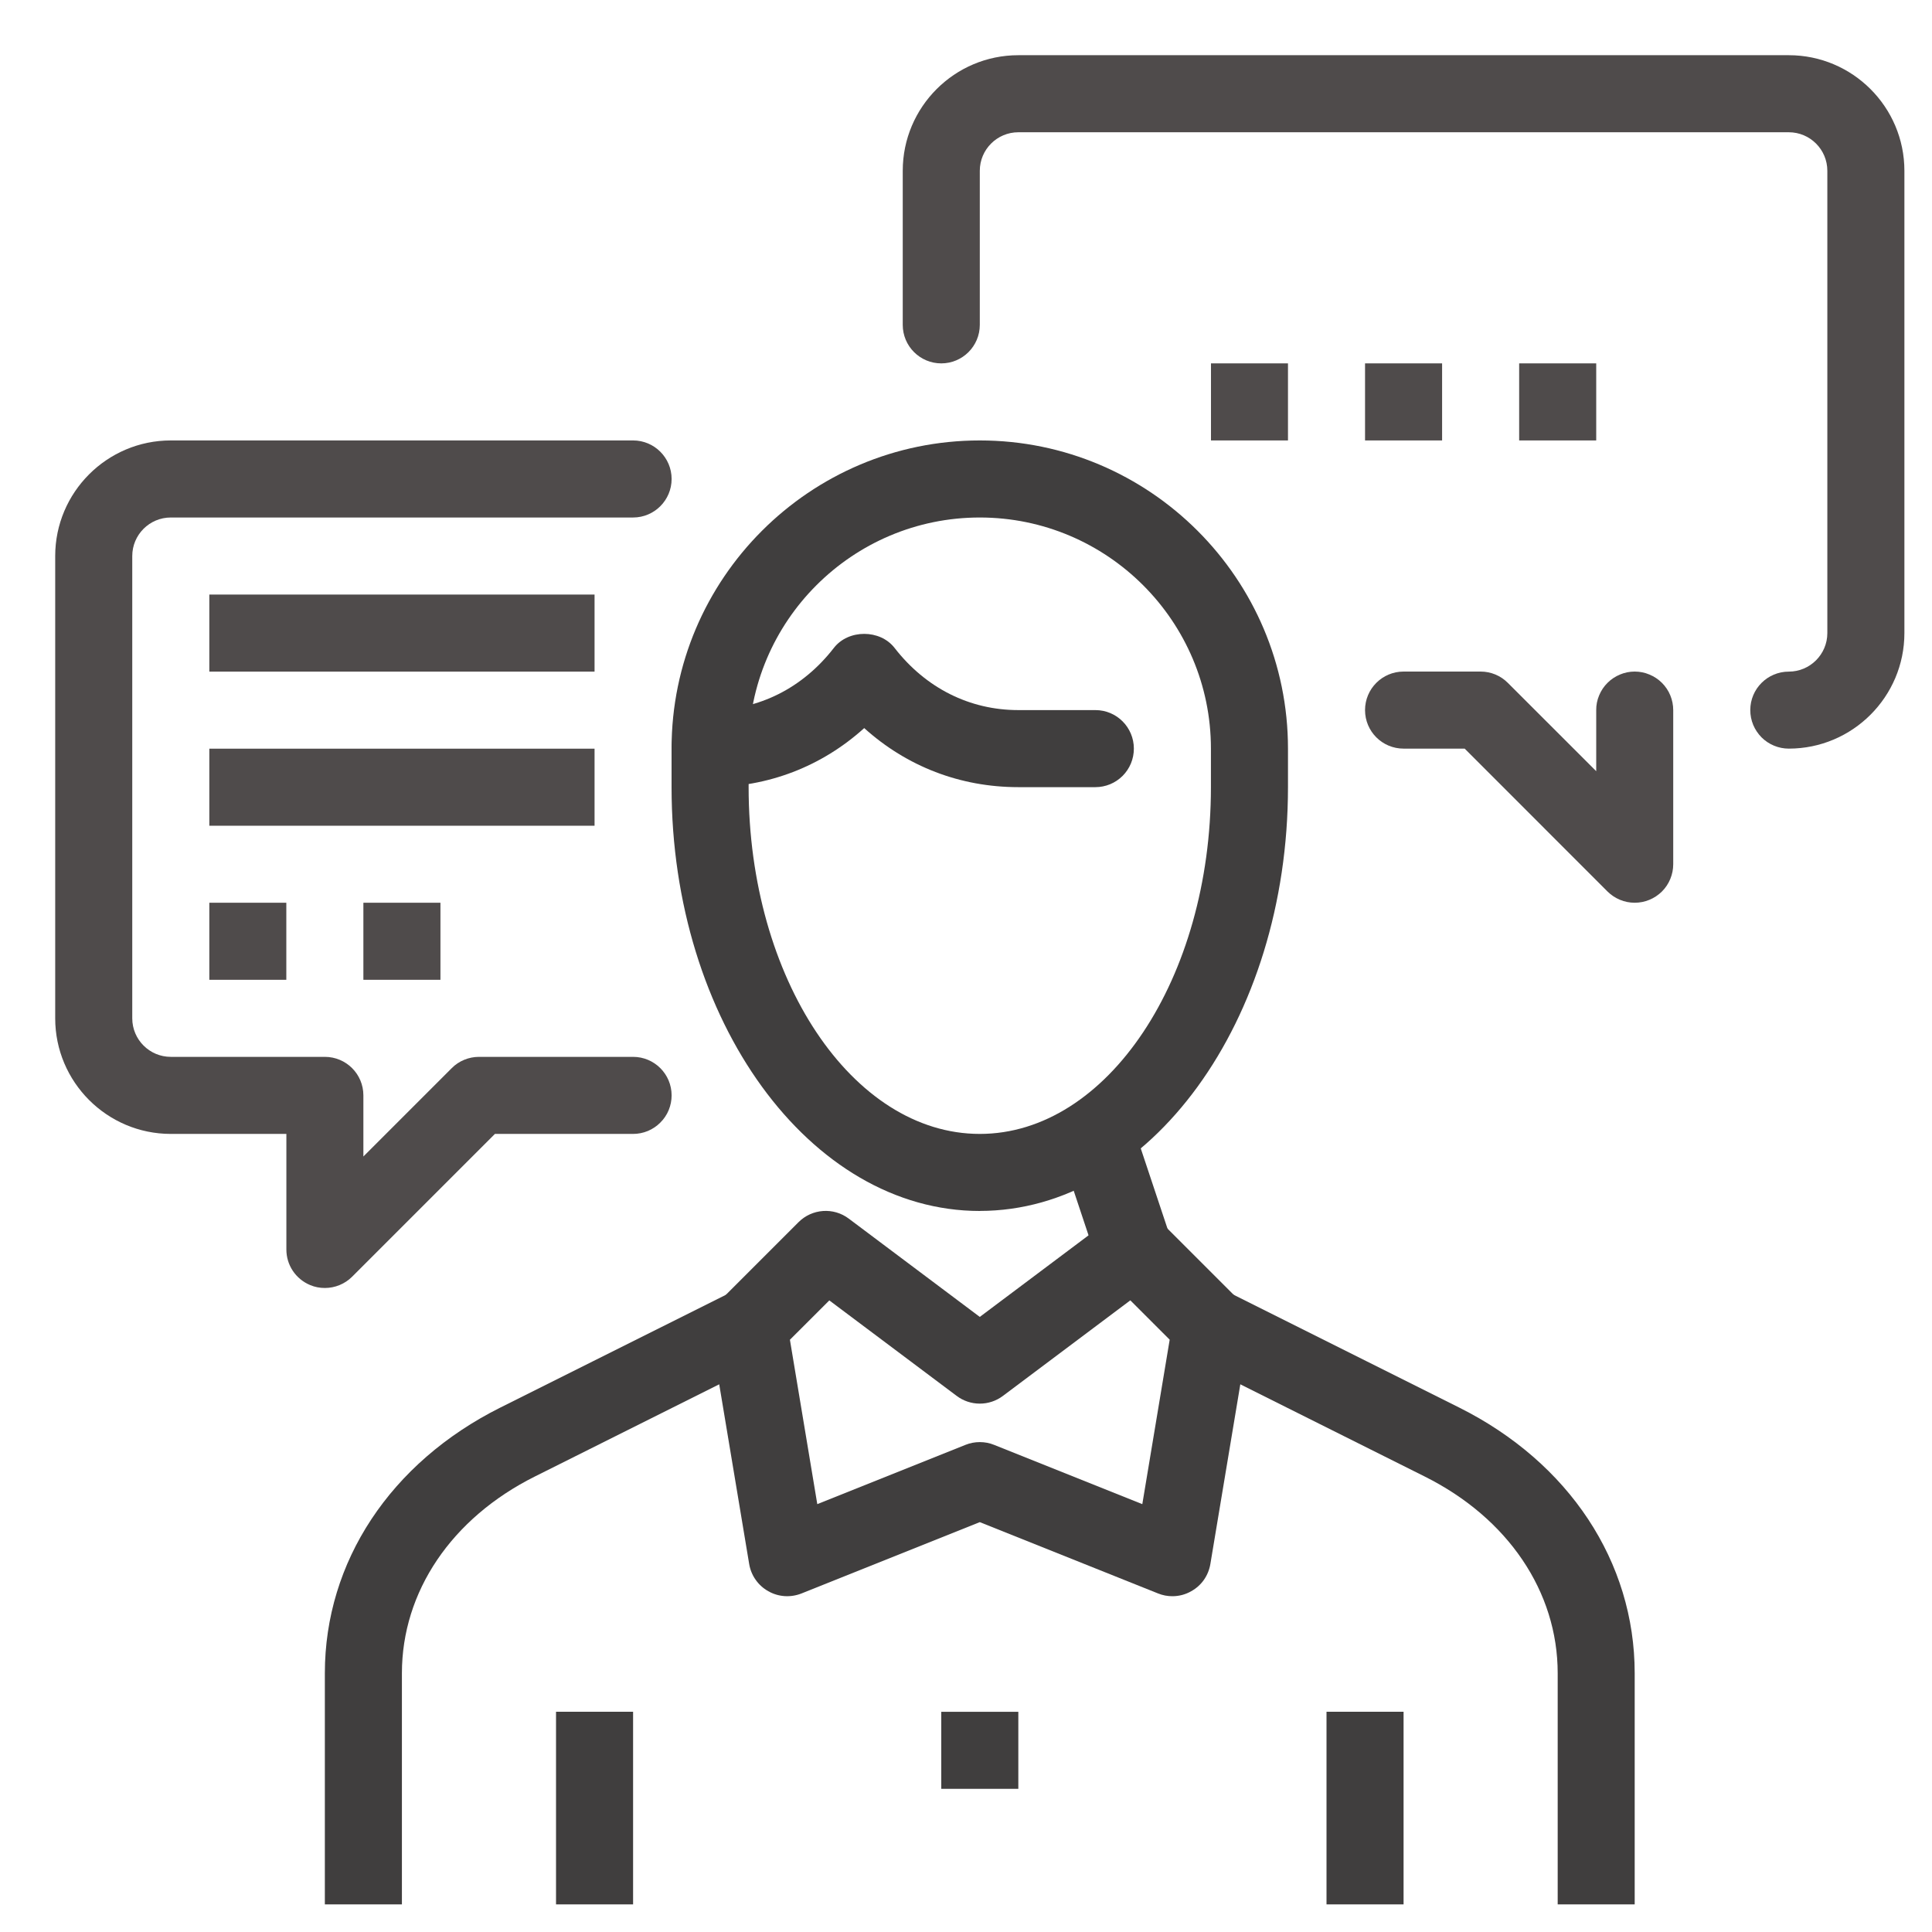 <svg width="35" height="35" viewBox="0 0 35 35" fill="none" xmlns="http://www.w3.org/2000/svg">
<path d="M19.182 20.763L20.505 20.322L21.203 22.416L19.879 22.857L19.182 20.763ZM17.052 31.011H18.448V32.406H17.052V31.011Z" fill="#403E3E"/>
<path d="M17.75 21.938C14.671 21.938 12.166 18.493 12.166 14.26V13.562C12.166 10.484 14.671 7.979 17.75 7.979C20.828 7.979 23.333 10.484 23.333 13.562V14.26C23.333 18.493 20.828 21.937 17.75 21.937V21.938ZM17.75 9.375C15.44 9.375 13.562 11.253 13.562 13.562V14.26C13.562 17.724 15.44 20.542 17.75 20.542C20.059 20.542 21.937 17.724 21.937 14.26V13.562C21.937 11.253 20.059 9.375 17.75 9.375Z" fill="#403E3E"/>
<path d="M21.239 28.917C21.151 28.917 21.064 28.901 20.98 28.867L17.75 27.575L14.52 28.867C14.322 28.945 14.102 28.931 13.918 28.826C13.827 28.775 13.749 28.705 13.689 28.619C13.629 28.534 13.589 28.436 13.572 28.333L12.874 24.146C12.856 24.036 12.864 23.924 12.898 23.818C12.932 23.712 12.991 23.616 13.069 23.538L14.465 22.142C14.71 21.896 15.099 21.867 15.377 22.077L17.75 23.857L20.123 22.077C20.4 21.868 20.789 21.896 21.035 22.142L22.431 23.538C22.509 23.616 22.568 23.712 22.602 23.818C22.636 23.924 22.644 24.036 22.625 24.146L21.927 28.333C21.91 28.436 21.87 28.534 21.811 28.619C21.751 28.705 21.672 28.775 21.581 28.826C21.477 28.886 21.359 28.917 21.239 28.917H21.239ZM17.75 26.125C17.838 26.125 17.926 26.141 18.009 26.175L20.694 27.249L21.19 24.27L20.477 23.557L18.169 25.288C18.048 25.379 17.901 25.428 17.75 25.428C17.599 25.428 17.452 25.379 17.331 25.288L15.024 23.558L14.31 24.271L14.806 27.249L17.49 26.175C17.574 26.141 17.662 26.125 17.75 26.125Z" fill="#403E3E"/>
<path d="M7.281 34.5H5.885V30.312C5.885 28.294 7.073 26.496 9.063 25.5L13.25 23.407L13.875 24.655L9.688 26.749C8.181 27.503 7.281 28.834 7.281 30.312V34.5ZM29.614 34.5H28.219V30.312C28.219 28.834 27.319 27.503 25.813 26.75L21.625 24.656L22.25 23.407L26.438 25.501C28.426 26.496 29.614 28.294 29.614 30.312V34.5ZM19.844 14.26H18.448C17.395 14.26 16.427 13.885 15.656 13.19C14.886 13.885 13.918 14.26 12.864 14.26C12.479 14.26 12.166 13.948 12.166 13.562C12.166 13.177 12.479 12.864 12.864 12.864C13.747 12.864 14.542 12.465 15.105 11.739C15.368 11.398 15.944 11.398 16.207 11.739C16.771 12.465 17.566 12.864 18.448 12.864H19.844C20.23 12.864 20.541 13.177 20.541 13.562C20.541 13.654 20.523 13.745 20.488 13.83C20.453 13.914 20.402 13.991 20.337 14.056C20.272 14.121 20.195 14.172 20.111 14.207C20.026 14.242 19.935 14.26 19.844 14.26ZM10.073 31.01H11.469V34.5H10.073V31.01ZM24.031 31.01H25.427V34.5H24.031V31.01Z" fill="#403E3E"/>
<path d="M29.614 16.354C29.429 16.354 29.252 16.28 29.121 16.15L26.534 13.562H25.427C25.041 13.562 24.729 13.25 24.729 12.864C24.729 12.479 25.041 12.166 25.427 12.166H26.823C27.009 12.166 27.186 12.24 27.316 12.371L28.917 13.971V12.864C28.916 12.773 28.934 12.682 28.97 12.597C29.005 12.512 29.056 12.436 29.121 12.371C29.186 12.306 29.263 12.255 29.347 12.22C29.432 12.184 29.523 12.166 29.614 12.166C29.706 12.166 29.797 12.184 29.881 12.22C29.966 12.255 30.043 12.306 30.108 12.371C30.173 12.436 30.224 12.512 30.259 12.597C30.294 12.682 30.312 12.773 30.312 12.864V15.656C30.312 15.748 30.294 15.838 30.259 15.923C30.224 16.008 30.173 16.085 30.108 16.15C30.043 16.214 29.966 16.266 29.881 16.301C29.797 16.336 29.706 16.354 29.614 16.354Z" fill="#4F4B4B"/>
<path d="M32.406 13.562C32.314 13.562 32.224 13.544 32.139 13.509C32.054 13.474 31.977 13.423 31.912 13.358C31.848 13.293 31.796 13.216 31.761 13.132C31.726 13.047 31.708 12.956 31.708 12.864C31.708 12.479 32.02 12.167 32.406 12.167C32.791 12.167 33.104 11.853 33.104 11.469V3.094C33.104 2.709 32.791 2.396 32.406 2.396H18.448C18.063 2.396 17.75 2.709 17.75 3.094V5.885C17.75 6.271 17.437 6.583 17.052 6.583C16.667 6.583 16.354 6.271 16.354 5.885V3.094C16.354 1.939 17.293 1 18.448 1H32.406C33.56 1 34.5 1.939 34.5 3.094V11.469C34.5 12.623 33.56 13.562 32.406 13.562Z" fill="#4F4B4B"/>
<path d="M21.938 6.583H23.333V7.979H21.938V6.583ZM24.729 6.583H26.125V7.979H24.729V6.583ZM27.521 6.583H28.917V7.979H27.521V6.583ZM5.885 23.333C5.795 23.333 5.705 23.317 5.618 23.28C5.491 23.227 5.382 23.138 5.305 23.023C5.228 22.908 5.188 22.774 5.188 22.636V20.542H3.094C1.939 20.542 1 19.602 1 18.448V10.073C1 8.919 1.939 7.979 3.094 7.979H11.469C11.854 7.979 12.167 8.292 12.167 8.677C12.167 9.062 11.854 9.375 11.469 9.375H3.094C2.709 9.375 2.396 9.688 2.396 10.073V18.448C2.396 18.833 2.709 19.146 3.094 19.146H5.885C6.271 19.146 6.583 19.458 6.583 19.844V20.951L8.183 19.351C8.248 19.285 8.325 19.234 8.41 19.199C8.495 19.164 8.585 19.146 8.677 19.146H11.469C11.854 19.146 12.167 19.458 12.167 19.844C12.167 19.935 12.149 20.026 12.114 20.111C12.079 20.196 12.027 20.273 11.962 20.337C11.898 20.402 11.821 20.453 11.736 20.489C11.651 20.524 11.56 20.542 11.469 20.542H8.966L6.379 23.129C6.314 23.194 6.237 23.245 6.152 23.28C6.068 23.315 5.977 23.333 5.885 23.333V23.333Z" fill="#4F4B4B"/>
<path d="M3.792 10.771H10.771V12.167H3.792V10.771ZM3.792 13.563H10.771V14.959H3.792V13.563ZM3.792 16.354H5.187V17.75H3.792L3.792 16.354ZM6.583 16.354H7.979V17.75H6.583V16.354Z" fill="#4F4B4B"/>
</svg>
